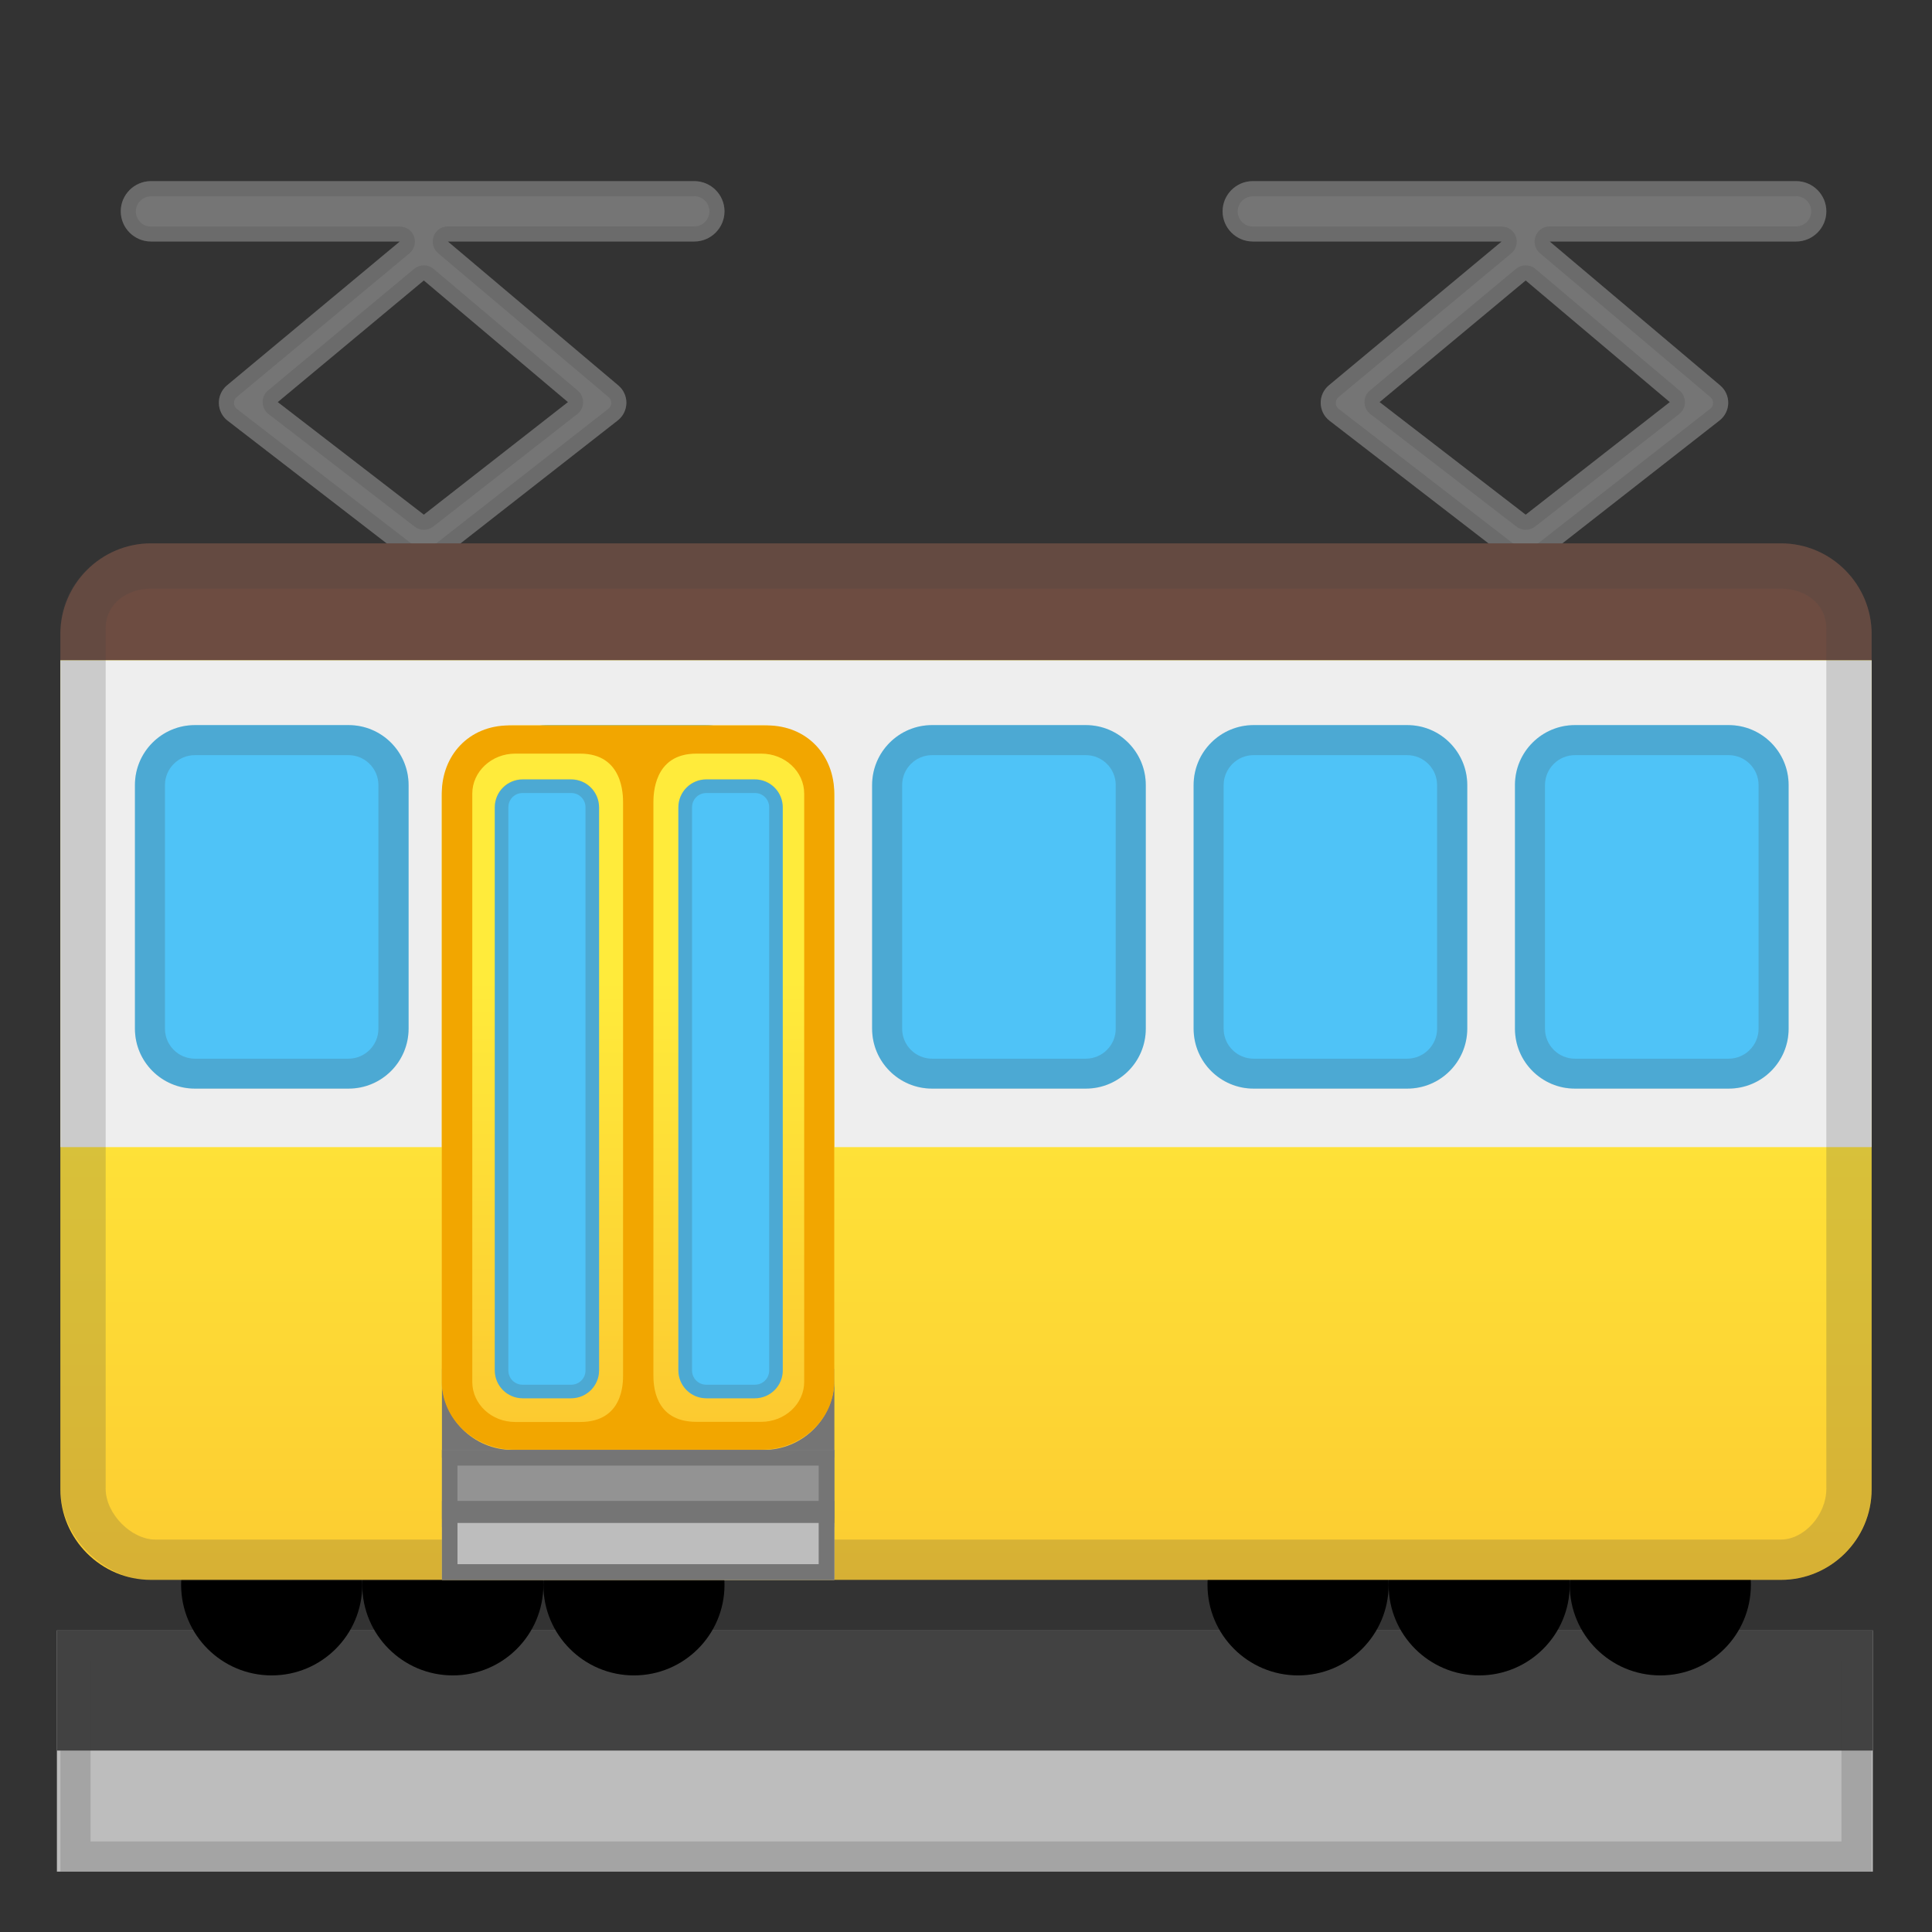 <svg enable-background="new 0 0 128 128" viewBox="0 0 128 128" xmlns="http://www.w3.org/2000/svg"><rect x="0" y="0" width="128" height="128" fill="#333333" stroke="none"/><rect x="3.77" y="108.02" width="120.31" height="15.98" fill="#BDBDBD"/><path d="m46 12h-36c-1.1 0-2 0.9-2 2s0.9 2 2 2h16.49l-11.45 9.53c-0.35 0.29-0.55 0.73-0.54 1.18 0.01 0.46 0.22 0.88 0.58 1.16l12.08 9.32c0.27 0.21 0.59 0.31 0.92 0.31s0.65-0.11 0.92-0.32l11.92-9.32c0.36-0.28 0.57-0.7 0.58-1.15s-0.19-0.88-0.53-1.17l-11.3-9.54h16.33c1.1 0 2-0.9 2-2s-0.9-2-2-2zm-17.92 22.1-9.68-7.46 9.68-8.06 9.55 8.06-9.55 7.46z" fill="#757575"/><g opacity=".2"><path d="m46 13c0.55 0 1 0.45 1 1s-0.45 1-1 1h-16.33c-0.42 0-0.8 0.26-0.94 0.66-0.14 0.39-0.03 0.84 0.29 1.11l11.3 9.54c0.12 0.1 0.18 0.24 0.18 0.39s-0.07 0.29-0.19 0.38l-11.92 9.32c-0.11 0.09-0.23 0.11-0.31 0.11s-0.19-0.02-0.31-0.1l-12.08-9.32c-0.12-0.09-0.19-0.23-0.19-0.38s0.06-0.3 0.18-0.4l11.45-9.53c0.32-0.27 0.44-0.71 0.3-1.11s-0.52-0.66-0.94-0.66h-16.49c-0.55 0-1-0.45-1-1s0.45-1 1-1h36m-17.92 22.09c0.22 0 0.43-0.07 0.62-0.21l9.55-7.46c0.24-0.19 0.38-0.47 0.38-0.77s-0.12-0.59-0.35-0.78l-9.55-8.06c-0.19-0.16-0.42-0.24-0.65-0.24s-0.45 0.08-0.64 0.23l-9.68 8.06c-0.23 0.19-0.37 0.48-0.36 0.79 0.01 0.3 0.15 0.59 0.39 0.77l9.68 7.46c0.18 0.14 0.39 0.21 0.61 0.21m17.92-23.1h-36c-1.1 0-2 0.9-2 2s0.9 2 2 2h16.49l-11.45 9.53c-0.35 0.29-0.55 0.73-0.54 1.18 0.01 0.46 0.22 0.88 0.58 1.16l12.08 9.32c0.27 0.21 0.59 0.31 0.92 0.31s0.65-0.11 0.92-0.32l11.92-9.32c0.36-0.28 0.57-0.7 0.58-1.15s-0.19-0.88-0.53-1.17l-11.3-9.54h16.33c1.1 0 2-0.9 2-2s-0.9-2-2-2zm-17.92 22.1-9.68-7.46 9.68-8.06 9.55 8.06-9.55 7.46z" fill="#424242"/></g><path d="m119 12h-36c-1.1 0-2 0.9-2 2s0.9 2 2 2h16.49l-11.45 9.53c-0.35 0.29-0.55 0.73-0.54 1.18 0.01 0.46 0.22 0.88 0.58 1.16l12.08 9.32c0.27 0.21 0.59 0.31 0.92 0.31s0.65-0.11 0.92-0.32l11.92-9.32c0.36-0.28 0.57-0.7 0.58-1.15s-0.19-0.88-0.53-1.17l-11.3-9.54h16.33c1.1 0 2-0.9 2-2s-0.9-2-2-2zm-17.92 22.1-9.68-7.46 9.68-8.06 9.55 8.06-9.55 7.46z" fill="#757575"/><g opacity=".2"><path d="m119 13c0.55 0 1 0.45 1 1s-0.45 1-1 1h-16.33c-0.42 0-0.8 0.26-0.94 0.66-0.14 0.39-0.03 0.84 0.29 1.11l11.3 9.54c0.12 0.1 0.18 0.24 0.18 0.39s-0.07 0.29-0.19 0.38l-11.92 9.32c-0.11 0.09-0.23 0.11-0.31 0.11s-0.19-0.02-0.31-0.1l-12.08-9.32c-0.12-0.09-0.19-0.23-0.19-0.38s0.06-0.3 0.18-0.4l11.45-9.53c0.32-0.27 0.44-0.71 0.3-1.11s-0.52-0.66-0.94-0.66h-16.49c-0.55 0-1-0.45-1-1s0.45-1 1-1h36m-17.92 22.09c0.22 0 0.43-0.07 0.62-0.21l9.55-7.46c0.24-0.19 0.38-0.47 0.38-0.77s-0.12-0.59-0.35-0.78l-9.55-8.06c-0.19-0.16-0.42-0.24-0.65-0.24s-0.45 0.08-0.64 0.23l-9.68 8.06c-0.23 0.19-0.37 0.48-0.36 0.79 0.01 0.3 0.15 0.59 0.39 0.77l9.68 7.46c0.18 0.14 0.39 0.21 0.61 0.21m17.92-23.1h-36c-1.1 0-2 0.9-2 2s0.9 2 2 2h16.49l-11.45 9.53c-0.35 0.29-0.55 0.73-0.54 1.18 0.01 0.46 0.22 0.88 0.58 1.16l12.08 9.32c0.27 0.21 0.59 0.31 0.92 0.31s0.65-0.11 0.92-0.32l11.92-9.32c0.36-0.28 0.57-0.7 0.58-1.15s-0.19-0.88-0.53-1.17l-11.3-9.54h16.33c1.1 0 2-0.9 2-2s-0.9-2-2-2zm-17.92 22.1-9.68-7.46 9.68-8.06 9.55 8.06-9.55 7.46z" fill="#424242"/></g><rect x="3.77" y="108" width="120.31" height="7.98" fill="#424242"/><g opacity=".2"><path d="m122 110v12h-116v-12h116m2-2h-120v16h120v-16z" fill="#424242"/></g><circle cx="18" cy="105" r="6"/><circle cx="30" cy="105" r="6"/><circle cx="42" cy="105" r="6"/><circle cx="86" cy="105" r="6"/><circle cx="98" cy="105" r="6"/><circle cx="110" cy="105" r="6"/><path d="M124,42c0-3.3-2.7-6-6-6H10c-3.3,0-6,2.7-6,6v1.75h120V42z" fill="#6D4C41"/><linearGradient id="b" x1="64" x2="64" y1="121.92" y2="61" gradientUnits="userSpaceOnUse"><stop stop-color="#FBC02D" offset=".006"/><stop stop-color="#FFEB3B" offset=".983"/></linearGradient><path d="M4,43.75v54.92c0,3.3,2.7,6,6,6h108c3.3,0,6-2.7,6-6V43.75H4z" fill="url(#b)"/><rect x="4" y="43.75" width="120" height="32.25" fill="#eee"/><path d="m46.72 72.12h-10.41c-2.21 0-4-1.79-4-4v-16.08c0-2.21 1.79-4 4-4h10.41c2.21 0 4 1.79 4 4v16.08c0 2.21-1.79 4-4 4z" fill="#4FC3F7"/><g opacity=".2"><path d="m118 39c1.49 0 3 0.91 3 2.67v56.95c0 1.79-1.51 3.38-3 3.38h-107.71c-1.58 0-3.29-1.69-3.29-3.38v-56.95c0-1.76 1.51-2.67 3-2.67h108m0-3h-108c-3.3 0-6 2.69-6 5.67v56.95c0 3.32 2.99 6.13 6.29 6.13l107.71-0.08c3.3 0 6-2.73 6-6.05v-56.62c0-3.32-2.7-6-6-6z" fill="#424242"/></g><path d="m23.09 72.12h-10.18c-2.19 0-3.97-1.78-3.97-3.97v-16.14c0-2.19 1.78-3.97 3.97-3.97h10.19c2.19 0 3.97 1.78 3.97 3.97v16.15c-0.01 2.19-1.78 3.96-3.98 3.96z" fill="#4FC3F7"/><g opacity=".2"><path d="m23.09 50.03c1.09 0 1.98 0.89 1.98 1.98v16.15c0 1.09-0.89 1.98-1.98 1.98h-10.18c-1.09 0-1.98-0.89-1.98-1.98v-16.15c0-1.09 0.89-1.98 1.98-1.98h10.18m0-1.99h-10.18c-2.19 0-3.97 1.78-3.97 3.97v16.15c0 2.19 1.78 3.97 3.97 3.97h10.19c2.19 0 3.97-1.78 3.97-3.97v-16.15c-0.01-2.19-1.78-3.97-3.98-3.97z" fill="#424242"/></g><g opacity=".2"><path d="m46.72 50.04c1.1 0 2 0.9 2 2v16.08c0 1.1-0.9 2-2 2h-10.41c-1.1 0-2-0.9-2-2v-16.08c0-1.1 0.9-2 2-2h10.41m0-2h-10.41c-2.21 0-4 1.79-4 4v16.08c0 2.21 1.79 4 4 4h10.41c2.21 0 4-1.79 4-4v-16.08c0-2.21-1.79-4-4-4z" fill="#424242"/></g><path d="m71.94 72.12h-10.19c-2.19 0-3.97-1.78-3.97-3.97v-16.14c0-2.19 1.78-3.97 3.97-3.97h10.19c2.19 0 3.97 1.78 3.97 3.97v16.15c0 2.19-1.78 3.96-3.97 3.96z" fill="#4FC3F7"/><g opacity=".2"><path d="m71.94 50.03c1.09 0 1.98 0.89 1.98 1.98v16.15c0 1.09-0.89 1.98-1.98 1.98h-10.19c-1.09 0-1.98-0.89-1.98-1.98v-16.15c0-1.09 0.89-1.98 1.98-1.98h10.19m0-1.99h-10.19c-2.19 0-3.97 1.78-3.97 3.97v16.15c0 2.19 1.78 3.97 3.97 3.97h10.19c2.19 0 3.97-1.78 3.97-3.97v-16.15c0-2.19-1.78-3.97-3.97-3.97z" fill="#424242"/></g><path d="m93.23 72.12h-10.18c-2.19 0-3.97-1.78-3.97-3.97v-16.14c0-2.19 1.78-3.97 3.97-3.97h10.19c2.19 0 3.97 1.78 3.97 3.97v16.15c-0.01 2.19-1.78 3.96-3.98 3.96z" fill="#4FC3F7"/><g opacity=".2"><path d="m93.23 50.03c1.09 0 1.98 0.89 1.98 1.98v16.15c0 1.09-0.89 1.98-1.98 1.98h-10.18c-1.09 0-1.98-0.89-1.98-1.98v-16.15c0-1.09 0.89-1.98 1.98-1.98h10.18m0-1.99h-10.18c-2.19 0-3.97 1.78-3.97 3.97v16.15c0 2.19 1.78 3.97 3.97 3.97h10.19c2.19 0 3.97-1.78 3.97-3.97v-16.15c-0.01-2.19-1.78-3.97-3.98-3.97z" fill="#424242"/></g><path d="m114.53 72.12h-10.19c-2.19 0-3.97-1.78-3.97-3.97v-16.14c0-2.19 1.78-3.97 3.97-3.97h10.19c2.19 0 3.97 1.78 3.97 3.97v16.15c0 2.19-1.78 3.96-3.97 3.96z" fill="#4FC3F7"/><g opacity=".2"><path d="m114.53 50.03c1.09 0 1.98 0.89 1.98 1.98v16.15c0 1.09-0.89 1.98-1.98 1.98h-10.19c-1.09 0-1.98-0.89-1.98-1.98v-16.15c0-1.09 0.89-1.98 1.98-1.98h10.19m0-1.99h-10.19c-2.19 0-3.97 1.78-3.97 3.97v16.15c0 2.19 1.78 3.97 3.97 3.97h10.19c2.19 0 3.97-1.78 3.97-3.97v-16.15c0-2.19-1.78-3.97-3.97-3.97z" fill="#424242"/></g><rect x="29.28" y="90.69" width="26" height="5.88" fill="#757575"/><linearGradient id="a" x1="42.276" x2="42.276" y1="103.46" y2="64.196" gradientUnits="userSpaceOnUse"><stop stop-color="#FBC02D" offset=".006"/><stop stop-color="#FFEB3B" offset=".983"/></linearGradient><path d="m50.6 96.06h-16.65c-2.58 0-4.68-2.09-4.68-4.68v-38.64c0-2.58 2.09-4.68 4.68-4.68h16.65c2.58 0 4.68 2.09 4.68 4.68v38.65c0 2.58-2.1 4.67-4.68 4.67z" fill="url(#a)"/><path d="m37.83 92.64h-3.19c-1.03 0-1.86-0.83-1.86-1.86v-37.28c0-1.03 0.83-1.86 1.86-1.86h3.19c1.03 0 1.86 0.83 1.86 1.86v37.29c0 1.02-0.83 1.85-1.86 1.85z" fill="#4FC3F7"/><g opacity=".2"><path d="m37.85 52.54c0.52 0 0.94 0.42 0.94 0.94v37.32c0 0.52-0.42 0.94-0.94 0.94h-3.23c-0.52 0-0.94-0.42-0.94-0.94v-37.32c0-0.52 0.42-0.94 0.94-0.94h3.23m0-0.91h-3.23c-1.02 0-1.84 0.83-1.84 1.84v37.33c0 1.02 0.83 1.84 1.84 1.84h3.23c1.02 0 1.84-0.83 1.84-1.84v-37.32c0-1.02-0.82-1.85-1.84-1.85z" fill="#424242"/></g><path d="m50 92.64h-3.2c-1.03 0-1.86-0.83-1.86-1.86v-37.28c0-1.03 0.83-1.86 1.86-1.86h3.2c1.03 0 1.86 0.83 1.86 1.86v37.29c0 1.02-0.83 1.85-1.86 1.85z" fill="#4FC3F7"/><g opacity=".2"><path d="m50.02 52.54c0.52 0 0.94 0.42 0.94 0.94v37.32c0 0.52-0.42 0.94-0.94 0.94h-3.23c-0.52 0-0.94-0.42-0.94-0.94v-37.32c0-0.52 0.42-0.94 0.94-0.94h3.23m0-0.91h-3.23c-1.02 0-1.84 0.83-1.84 1.84v37.33c0 1.02 0.83 1.84 1.84 1.84h3.23c1.02 0 1.84-0.83 1.84-1.84v-37.32c0-1.02-0.83-1.85-1.84-1.85z" fill="#424242"/></g><rect x="29.28" y="96.06" width="26" height="4.57" fill="#939393"/><rect x="29.28" y="99.44" width="26" height="1.74" fill="#757575"/><rect x="29.28" y="100.9" width="26" height="3.77" fill="#BDBDBD"/><path d="m54.24 97.1v6.53h-23.93v-6.53h23.93m1.04-1.04h-26v8.6h26v-8.6z" fill="#757575"/><path d="m50.8 48.06h-17.06c-2.71 0-4.47 2.02-4.47 4.51v38.97c0 2.49 2.17 4.51 4.84 4.51h16.32c2.67 0 4.84-2.02 4.84-4.51v-38.96c0.01-2.5-1.76-4.52-4.47-4.52zm-9.52 42.88v0.16c0 0.55 0 3.11-2.84 3.11h-4.31c-1.57 0-2.84-1.19-2.84-2.65v-38.98c0-1.46 1.28-2.65 2.84-2.65h4.31c2.84 0 2.84 2.74 2.84 3.26v37.75zm12 0.61c0 1.46-1.28 2.65-2.84 2.65h-4.31c-2.84 0-2.84-2.55-2.84-3.11v-37.9c0-0.52 0-3.26 2.84-3.26h4.31c1.57 0 2.84 1.19 2.84 2.65v38.97z" fill="#F2A600"/></svg>
